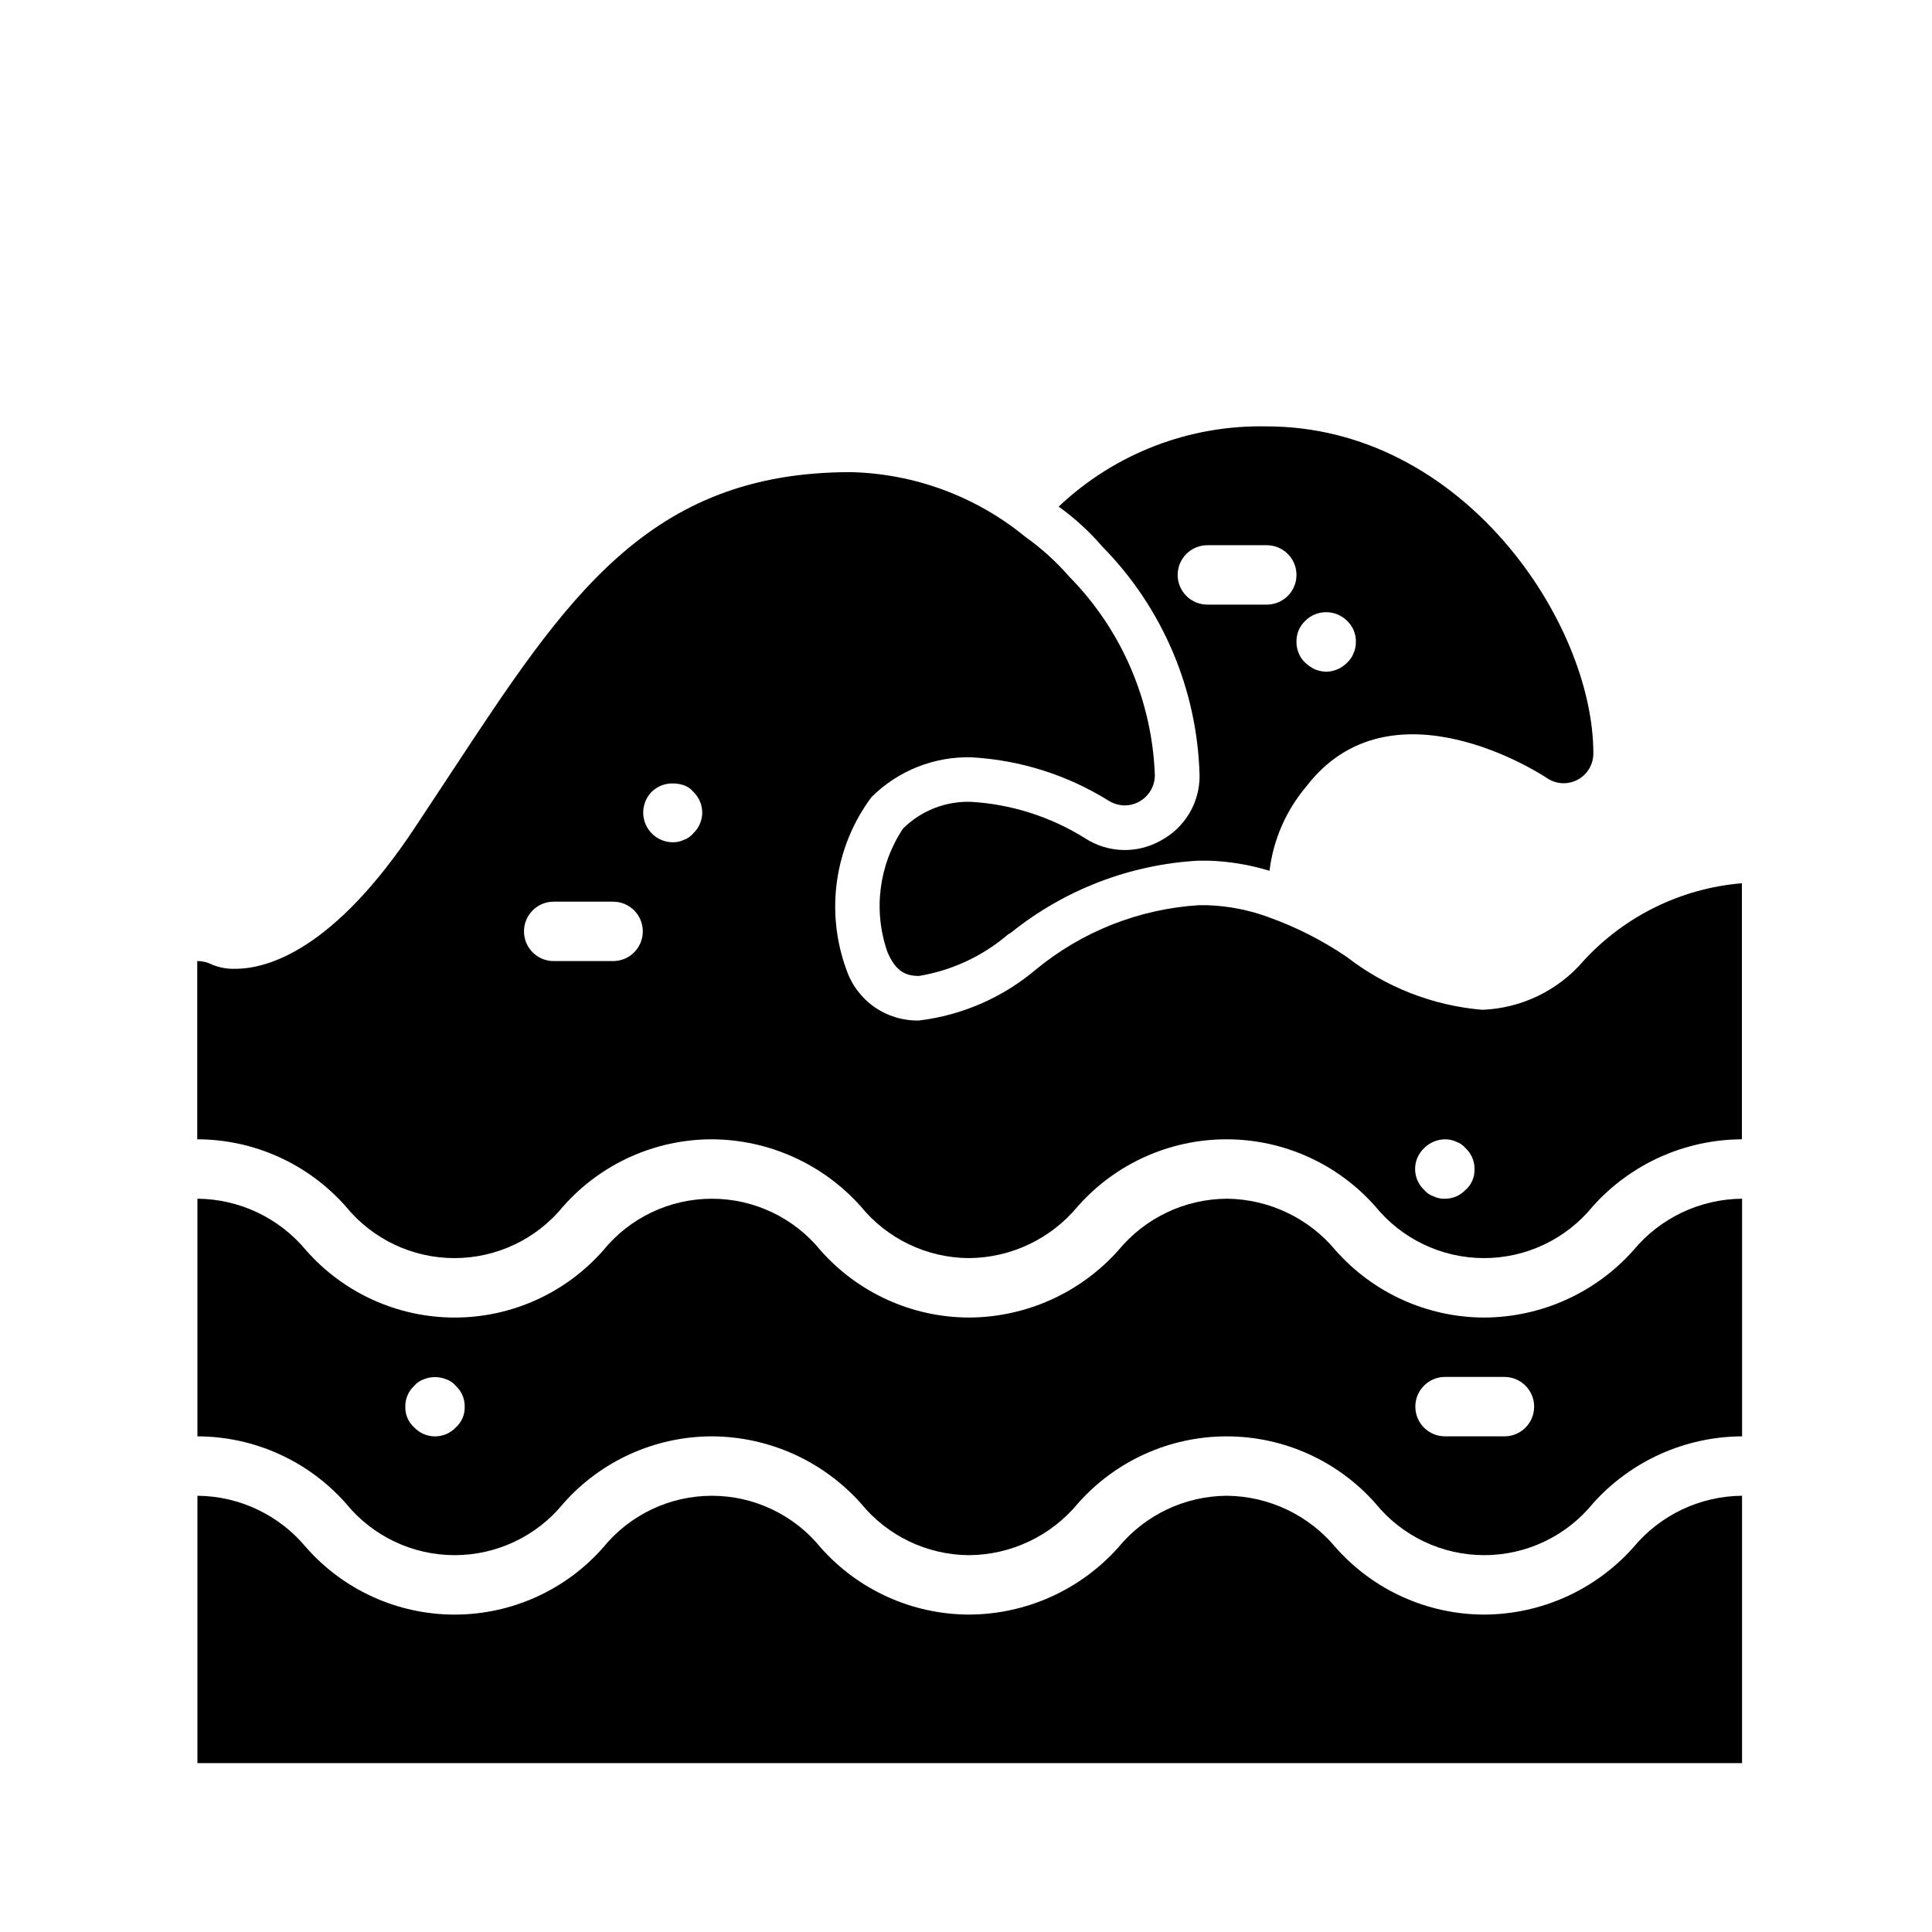 <?xml version="1.0" encoding="UTF-8"?>
<!-- Uploaded to: SVG Repo, www.svgrepo.com, Generator: SVG Repo Mixer Tools -->
<svg fill="#000000" width="800px" height="800px" version="1.1" viewBox="144 144 512 512" xmlns="http://www.w3.org/2000/svg">
 <g>
  <path d="m436.08 288.8c16.02 16.242 25.25 37.973 25.82 60.773 0.016 3.519-0.926 6.981-2.731 10.004-1.805 3.023-4.398 5.496-7.5 7.156-3.098 1.762-6.621 2.637-10.184 2.523-3.559-0.109-7.019-1.199-10-3.152-9.066-5.66-19.406-8.961-30.074-9.605-6.754-0.246-13.309 2.32-18.105 7.086-6.43 9.668-7.953 21.793-4.109 32.75 2.219 5.195 4.879 6.297 8.359 6.297h0.004c8.727-1.453 16.895-5.266 23.613-11.023l0.789-0.473c14.133-11.363 31.469-18.027 49.578-19.047h2.852-0.004c5.441 0.188 10.836 1.086 16.043 2.676 1.004-8.246 4.398-16.016 9.762-22.359 22.371-29.125 62.188-3.305 63.762-2.203h0.004c2.426 1.648 5.566 1.812 8.152 0.422 2.582-1.387 4.18-4.102 4.141-7.035 0-34.48-34.48-86.594-86.594-86.594l0.004 0.004c-20.449-0.445-40.25 7.191-55.105 21.254 4.246 3.047 8.113 6.59 11.523 10.547zm64.867 19.68c1.57 1.461 2.438 3.527 2.379 5.668 0.012 1.031-0.207 2.055-0.633 2.992-0.371 0.969-0.969 1.832-1.746 2.519-1.453 1.473-3.426 2.32-5.496 2.363-1.023-0.039-2.035-0.254-2.988-0.633-0.922-0.445-1.773-1.027-2.519-1.73-0.773-0.691-1.371-1.555-1.75-2.519-0.418-0.938-0.629-1.961-0.613-2.992-0.066-2.141 0.793-4.207 2.363-5.668 3.059-2.988 7.945-2.988 11.004 0zm-36.984-19.996h15.742l0.004 0.004c4.348 0 7.871 3.523 7.871 7.871 0 4.348-3.523 7.871-7.871 7.871h-15.746c-4.348 0-7.871-3.523-7.871-7.871 0-4.348 3.523-7.871 7.871-7.871z"/>
  <path d="m537.32 493.16c-15.059-0.023-29.391-6.5-39.359-17.789-7.125-8.57-17.652-13.578-28.793-13.699-11.164 0.055-21.723 5.074-28.812 13.699-10.062 11.262-24.43 17.727-39.535 17.789-15.059-0.027-29.387-6.504-39.359-17.789-7.055-8.668-17.633-13.695-28.805-13.695s-21.75 5.027-28.801 13.695c-9.957 11.309-24.293 17.793-39.363 17.793-15.066 0-29.406-6.484-39.359-17.793-7.109-8.598-17.656-13.609-28.812-13.699v62.977c15.062 0.023 29.391 6.5 39.363 17.789 7.051 8.664 17.629 13.695 28.801 13.695s21.75-5.031 28.805-13.695c9.969-11.289 24.297-17.766 39.359-17.789 15.102 0.051 29.469 6.519 39.52 17.789 7.027 8.617 17.535 13.641 28.652 13.699 11.16-0.086 21.715-5.098 28.828-13.699 9.988-11.309 24.352-17.785 39.438-17.785 15.09 0 29.453 6.477 39.441 17.785 7.051 8.664 17.629 13.695 28.801 13.695 11.176 0 21.754-5.031 28.805-13.695 10.062-11.262 24.43-17.73 39.535-17.789v-62.977c-11.16 0.086-21.715 5.098-28.828 13.699-10.051 11.27-24.418 17.734-39.52 17.789zm-272.53 29.125h0.004c-1.434 1.516-3.426 2.371-5.512 2.371-2.082 0-4.078-0.855-5.508-2.371-1.562-1.398-2.43-3.414-2.363-5.508-0.035-2.09 0.824-4.098 2.363-5.512 0.66-0.801 1.531-1.398 2.516-1.73 1.918-0.789 4.066-0.789 5.984 0 0.98 0.328 1.852 0.926 2.504 1.73 1.543 1.414 2.406 3.418 2.375 5.512 0.066 2.094-0.797 4.109-2.359 5.508zm277.9 2.363h-15.742c-4.348 0-7.871-3.523-7.871-7.871 0-4.348 3.523-7.875 7.871-7.875h15.746c4.348 0 7.871 3.527 7.871 7.875 0 4.348-3.523 7.871-7.871 7.871z"/>
  <path d="m537.32 571.88c-15.059-0.023-29.391-6.5-39.359-17.789-7.125-8.57-17.652-13.578-28.793-13.699-11.164 0.055-21.723 5.074-28.812 13.699-10.062 11.266-24.43 17.73-39.535 17.789-15.059-0.027-29.387-6.504-39.359-17.789-7.055-8.664-17.633-13.695-28.805-13.695s-21.75 5.031-28.801 13.695c-9.957 11.312-24.293 17.793-39.363 17.793-15.066 0-29.406-6.481-39.359-17.793-7.109-8.594-17.656-13.609-28.812-13.699v70.848h409.34v-70.848h0.004c-11.16 0.086-21.715 5.102-28.828 13.699-10.051 11.27-24.418 17.738-39.52 17.789z"/>
  <path d="m563.74 398.54c-6.746 7.938-16.516 12.676-26.926 13.066-13.07-1.102-25.543-5.969-35.91-14.012-6.449-4.383-13.426-7.926-20.766-10.547-5.152-1.895-10.574-2.957-16.059-3.152h-2.535c-15.754 1.027-30.789 6.973-42.98 17.004-8.789 7.449-19.566 12.156-31 13.543-4.211 0.098-8.344-1.145-11.801-3.551s-6.059-5.852-7.426-9.832c-5.68-15.41-3.195-32.645 6.613-45.816 7.012-6.984 16.574-10.797 26.465-10.547 12.898 0.711 25.406 4.664 36.371 11.492 1.27 0.793 2.734 1.23 4.234 1.258 4.375 0 7.945-3.5 8.031-7.871-0.68-19.801-8.773-38.625-22.672-52.742-3.449-3.965-7.356-7.504-11.637-10.551-13.082-10.727-29.375-16.766-46.289-17.16-53.688 0-75.414 33.379-105.8 79.508l-9.777 14.801c-21.41 32.273-38.871 37.312-47.531 37.312h0.004c-2.102 0.074-4.195-0.305-6.141-1.102-1.219-0.625-2.566-0.949-3.938-0.945v47.234c15.062 0.023 29.391 6.5 39.359 17.789 7.055 8.664 17.633 13.695 28.805 13.695s21.75-5.031 28.805-13.695c9.969-11.289 24.297-17.766 39.359-17.789 15.102 0.051 29.469 6.519 39.52 17.789 7.027 8.613 17.535 13.637 28.652 13.695 11.16-0.082 21.715-5.098 28.828-13.695 9.988-11.309 24.352-17.789 39.438-17.789 15.09 0 29.453 6.481 39.441 17.789 7.051 8.664 17.629 13.695 28.801 13.695s21.754-5.031 28.805-13.695c10.062-11.266 24.43-17.73 39.535-17.789v-67.859c-16.031 1.336-30.977 8.641-41.879 20.469zm-257.26 0.156h-15.746c-4.348 0-7.871-3.523-7.871-7.871 0-4.348 3.523-7.871 7.871-7.871h15.746c4.348 0 7.871 3.523 7.871 7.871 0 4.348-3.523 7.871-7.871 7.871zm21.238-33.852v0.004c-0.656 0.801-1.523 1.402-2.504 1.73-0.934 0.449-1.957 0.664-2.992 0.629-3.148-0.043-5.969-1.961-7.168-4.875-1.199-2.91-0.547-6.258 1.656-8.508 1.52-1.465 3.562-2.258 5.668-2.203 0.965 0.004 1.922 0.164 2.836 0.473 0.98 0.328 1.848 0.93 2.504 1.73 1.516 1.434 2.379 3.426 2.379 5.512 0 2.086-0.863 4.078-2.379 5.512zm204.67 94.465c-1.414 1.535-3.41 2.394-5.496 2.363-1.031 0.039-2.059-0.176-2.992-0.629-0.984-0.332-1.855-0.934-2.516-1.734-1.512-1.434-2.367-3.426-2.367-5.508 0-2.086 0.855-4.074 2.367-5.512 1.457-1.477 3.434-2.324 5.508-2.359 1.031-0.02 2.055 0.195 2.992 0.629 0.98 0.328 1.852 0.93 2.504 1.73 1.543 1.414 2.406 3.418 2.375 5.512 0.074 2.09-0.777 4.106-2.328 5.508z"/>
 </g>
</svg>